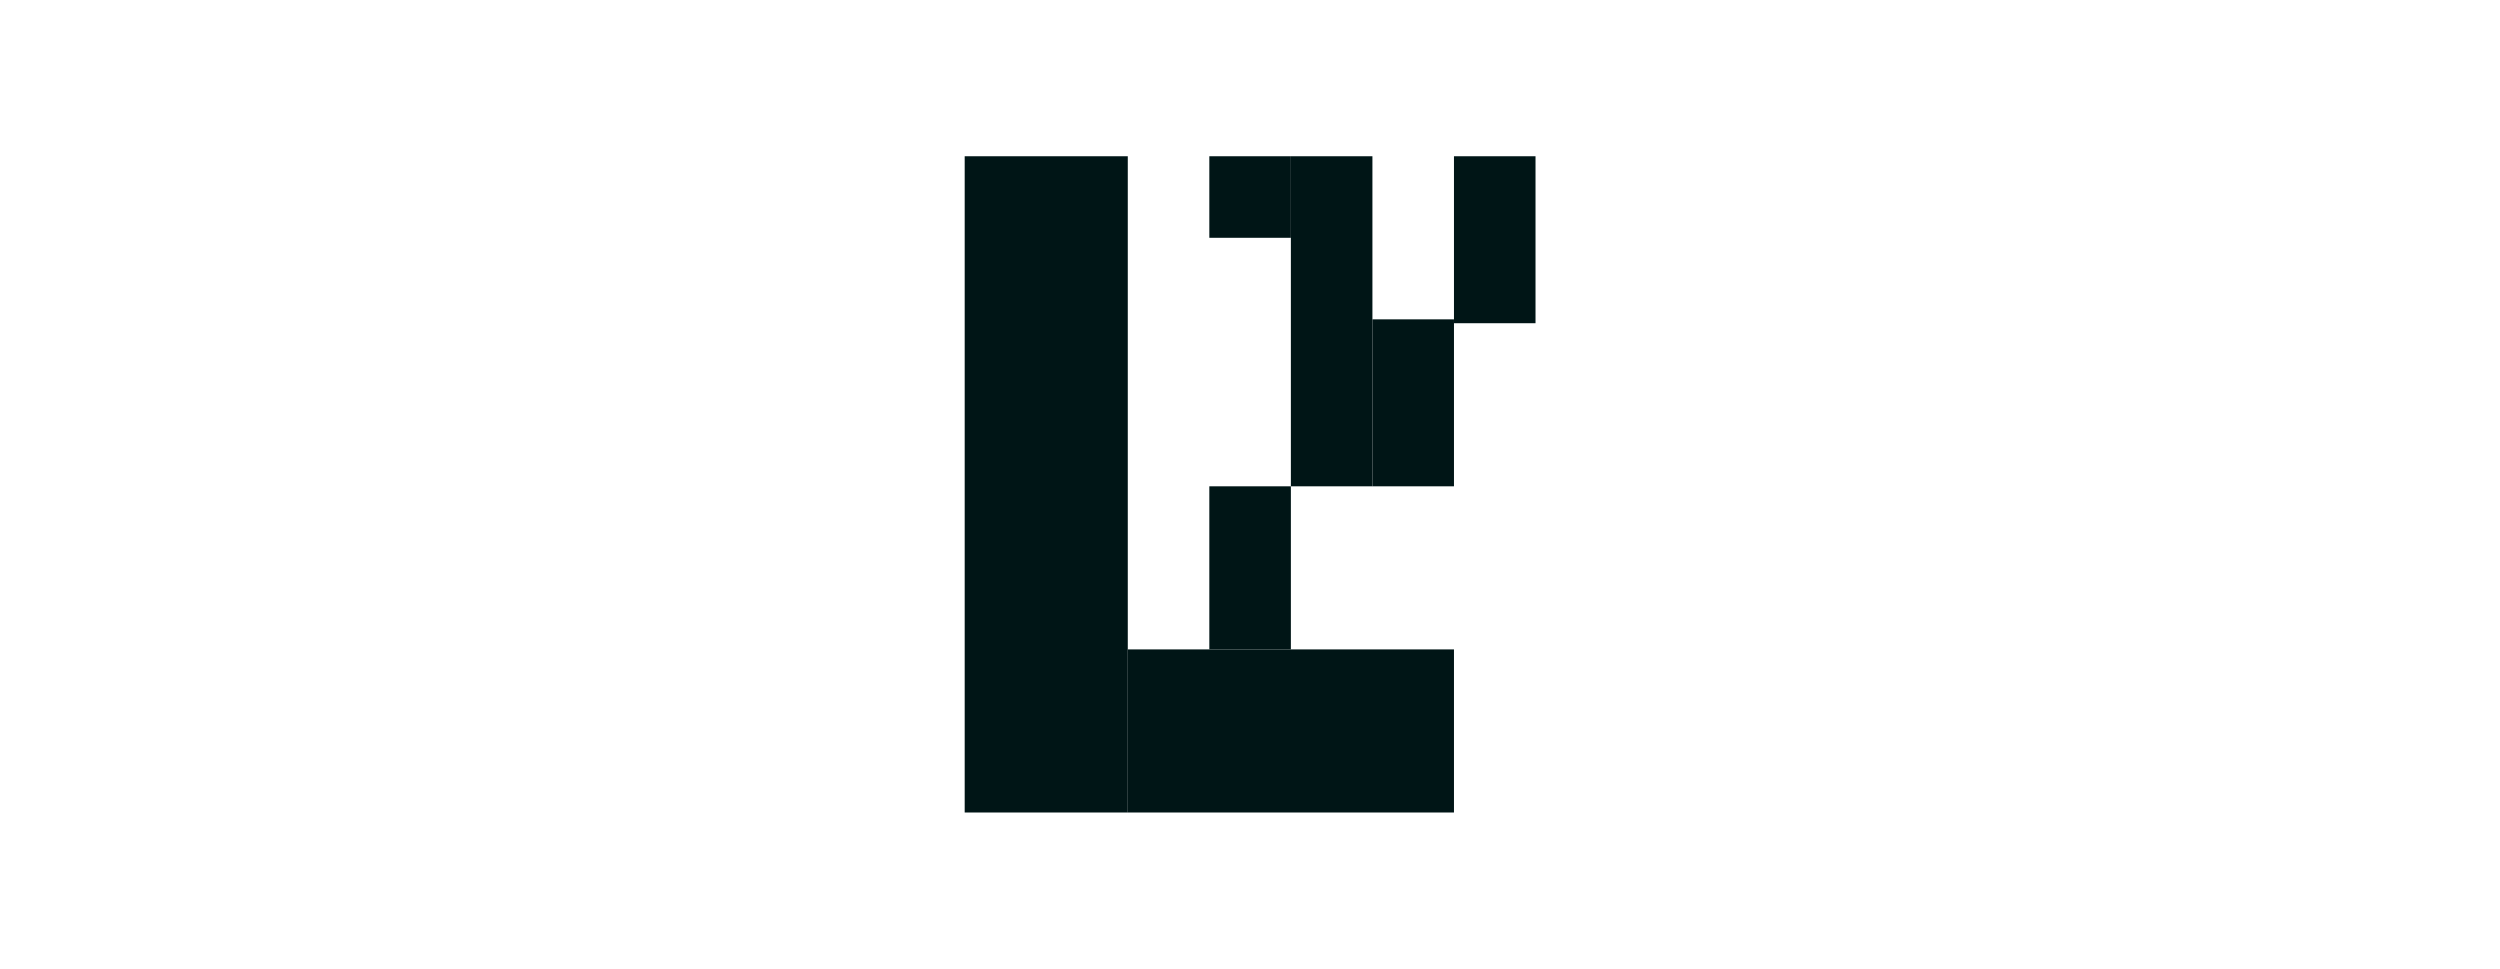 <svg xmlns="http://www.w3.org/2000/svg" width="160" height="62" viewBox="0 0 160 62" fill="none"><path d="M61.74 10H72.178V52H61.74V10Z" fill="#001516"></path><path d="M72.178 41.562H93.054V52H72.178V41.562Z" fill="#001516"></path><path d="M77.397 31.124H82.616V41.562H77.397V31.124Z" fill="#001516"></path><path d="M82.616 10H87.835V31.124H82.616V10Z" fill="#001516"></path><path d="M77.397 10H82.616V15.219H77.397V10Z" fill="#001516"></path><path d="M87.835 20.438H93.054V31.124H87.835V20.438Z" fill="#001516"></path><path d="M93.054 10H98.273V20.686H93.054V10Z" fill="#001516"></path></svg>